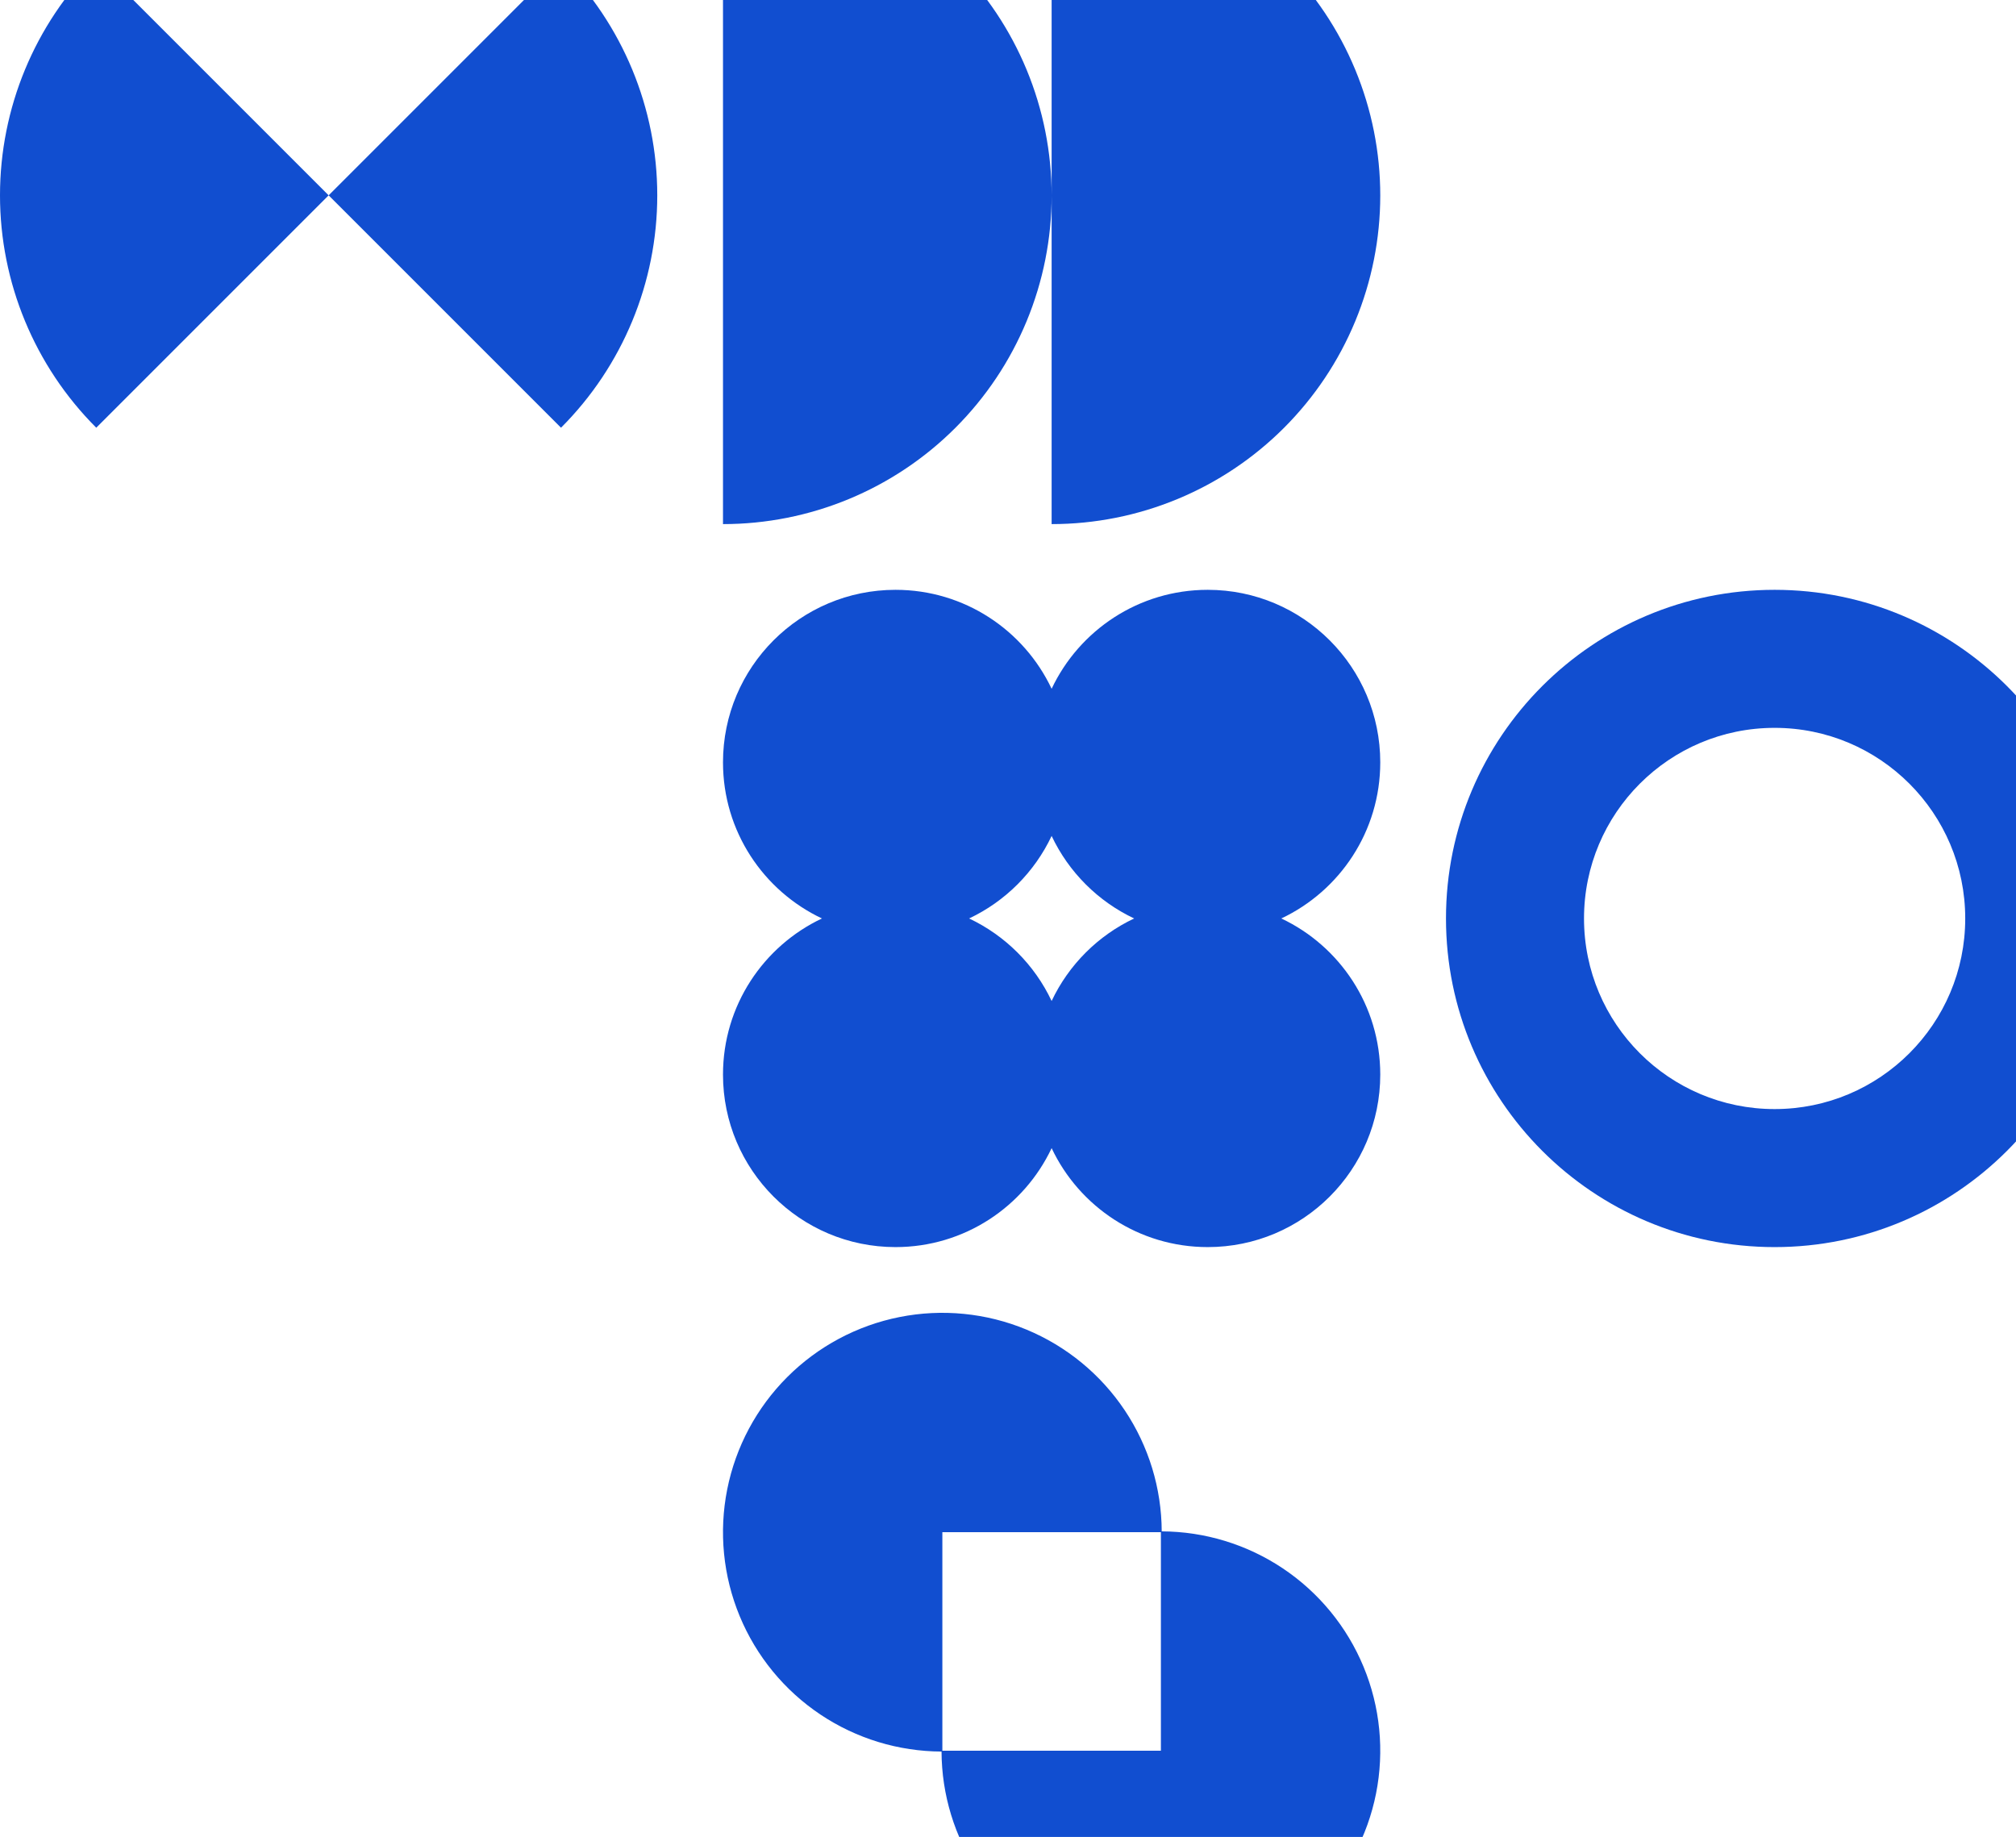 <svg width="439" height="400" viewBox="0 0 439 400" fill="none" xmlns="http://www.w3.org/2000/svg">
<path d="M0 42.535C2.86584e-06 61.514 7.54 79.717 20.96 93.137L71.563 42.535L122.165 93.137C135.586 79.717 143.125 61.514 143.125 42.535C143.125 23.555 135.586 5.353 122.165 -8.068L71.563 42.535L20.96 -8.068C7.54 5.353 -2.86584e-06 23.555 0 42.535Z" fill="#114ED0"/>
<path d="M458 200C458 239.523 425.96 271.563 386.437 271.563C346.914 271.563 314.875 239.523 314.875 200C314.875 160.477 346.914 128.437 386.437 128.437C425.96 128.437 458 160.477 458 200ZM344.931 200C344.931 222.924 363.514 241.507 386.437 241.507C409.361 241.507 427.944 222.924 427.944 200C427.944 177.077 409.361 158.494 386.437 158.494C363.514 158.494 344.931 177.077 344.931 200Z" fill="#114ED0"/>
<path fill-rule="evenodd" clip-rule="evenodd" d="M205.027 381.411C195.642 381.376 186.473 378.576 178.667 373.361C170.812 368.112 164.689 360.651 161.074 351.923C157.459 343.194 156.513 333.59 158.356 324.324C160.199 315.058 164.748 306.546 171.429 299.866C178.109 293.185 186.621 288.636 195.887 286.793C205.153 284.95 214.757 285.896 223.486 289.511C232.214 293.127 239.675 299.249 244.923 307.104C250.139 314.91 252.938 324.079 252.973 333.464C262.359 333.499 271.527 336.299 279.333 341.514C287.189 346.763 293.311 354.224 296.927 362.952C300.542 371.68 301.488 381.285 299.645 390.551C297.802 399.817 293.252 408.329 286.572 415.009C279.891 421.69 271.38 426.239 262.114 428.082C252.848 429.925 243.243 428.979 234.515 425.364C225.786 421.748 218.326 415.626 213.077 407.77C207.862 399.965 205.062 390.796 205.027 381.411ZM252.795 333.643H205.206V381.232H252.795V333.643Z" fill="#114ED0"/>
<path d="M184.824 -23.553C176.141 -27.149 166.836 -29 157.438 -29L157.438 114.126C166.836 114.126 176.141 112.275 184.824 108.678C193.506 105.082 201.395 99.811 208.04 93.165C214.686 86.52 219.957 78.631 223.553 69.949C227.15 61.266 229.001 51.961 229.001 42.563L229.001 114.126C238.398 114.126 247.704 112.275 256.386 108.678C265.069 105.082 272.958 99.811 279.603 93.165C286.248 86.52 291.52 78.631 295.116 69.949C298.712 61.266 300.563 51.961 300.563 42.563C300.563 33.165 298.712 23.859 295.116 15.177C291.52 6.495 286.248 -1.395 279.603 -8.04C272.958 -14.685 265.069 -19.956 256.386 -23.553C247.704 -27.149 238.398 -29 229.001 -29V42.563C229.001 33.165 227.15 23.859 223.553 15.177C219.957 6.495 214.686 -1.395 208.04 -8.04C201.395 -14.685 193.506 -19.956 184.824 -23.553Z" fill="#114ED0"/>
<path fill-rule="evenodd" clip-rule="evenodd" d="M229 149.985C222.987 137.25 210.027 128.437 195.008 128.437C174.259 128.437 157.438 145.258 157.438 166.008C157.438 181.026 166.25 193.986 178.986 200C166.25 206.014 157.438 218.974 157.438 233.992C157.438 254.742 174.259 271.562 195.008 271.562C210.027 271.562 222.987 262.75 229 250.015C235.014 262.75 247.974 271.562 262.992 271.562C283.742 271.562 300.563 254.742 300.563 233.992C300.563 218.974 291.751 206.014 279.015 200C291.751 193.986 300.563 181.026 300.563 166.008C300.563 145.258 283.742 128.437 262.992 128.437C247.974 128.437 235.014 137.25 229 149.985ZM229 182.03C225.282 189.906 218.906 196.281 211.031 200C218.906 203.719 225.282 210.094 229 217.97C232.719 210.094 239.094 203.719 246.97 200C239.094 196.281 232.719 189.906 229 182.03Z" fill="#114ED0"/>
</svg>
